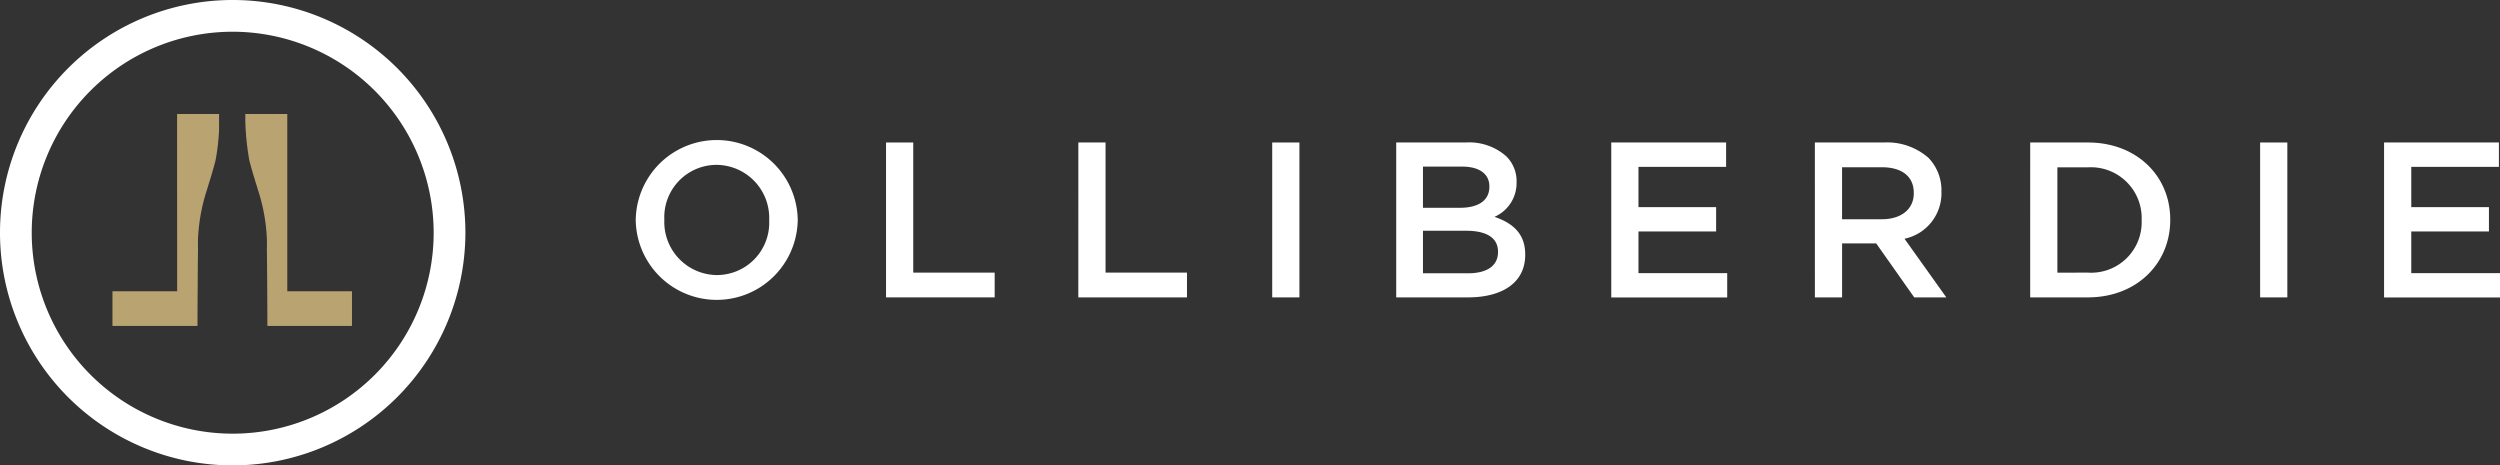 <svg xmlns="http://www.w3.org/2000/svg" width="228.031" height="42.45" viewBox="0 0 228.031 42.45">
  <rect x="0" y="0" width="228.031" height="42.45" fill="#333333" stroke="none"/>
  <g id="Groupe_120" data-name="Groupe 120" transform="translate(-216.395 -162.397)">
    <g id="Groupe_32" data-name="Groupe 32" transform="translate(274.382 175.153)">
      <path id="Tracé_47" data-name="Tracé 47" d="M243.807,175.774v-.04a7.389,7.389,0,0,1,14.776-.04v.04a7.389,7.389,0,0,1-14.776.04Zm12.172,0v-.04a4.841,4.841,0,0,0-4.8-5.026,4.774,4.774,0,0,0-4.764,4.986v.04a4.841,4.841,0,0,0,4.8,5.026A4.775,4.775,0,0,0,255.979,175.774Z" transform="translate(-243.807 -168.427)" fill="#fff"/>
      <path id="Tracé_48" data-name="Tracé 48" d="M254.6,168.541h2.481V180.41h7.427v2.259H254.6Z" transform="translate(-231.769 -168.3)" fill="#fff"/>
      <path id="Tracé_49" data-name="Tracé 49" d="M262.892,168.541h2.481V180.41H272.8v2.259h-9.911Z" transform="translate(-222.52 -168.3)" fill="#fff"/>
      <path id="Tracé_50" data-name="Tracé 50" d="M271.251,168.541h2.481V182.67h-2.481Z" transform="translate(-213.196 -168.3)" fill="#fff"/>
      <path id="Tracé_51" data-name="Tracé 51" d="M276.6,168.541h6.338a5.1,5.1,0,0,1,3.693,1.252,3.17,3.17,0,0,1,.948,2.342v.04a3.363,3.363,0,0,1-2.018,3.148c1.654.565,2.805,1.515,2.805,3.431v.04c0,2.524-2.077,3.875-5.227,3.875H276.6Zm5.832,5.955c1.6,0,2.665-.626,2.665-1.917v-.04c0-1.111-.889-1.8-2.484-1.8h-3.573V174.5Zm.728,5.974c1.694,0,2.725-.664,2.725-1.938v-.04c0-1.191-.95-1.9-2.907-1.9h-3.937v3.875Z" transform="translate(-207.235 -168.3)" fill="#fff"/>
      <path id="Tracé_52" data-name="Tracé 52" d="M285.87,168.541h10.475v2.221h-7.994v3.672h7.084v2.221h-7.084v3.8h8.094v2.219H285.87Z" transform="translate(-196.89 -168.3)" fill="#fff"/>
      <path id="Tracé_53" data-name="Tracé 53" d="M294.649,168.541h6.3a5.7,5.7,0,0,1,4.076,1.413,4.273,4.273,0,0,1,1.17,3.048v.04a4.24,4.24,0,0,1-3.37,4.279l3.814,5.348h-2.926l-3.471-4.925h-3.11v4.925h-2.481Zm6.116,7c1.775,0,2.907-.929,2.907-2.361v-.04c0-1.515-1.092-2.342-2.928-2.342H297.13v4.743Z" transform="translate(-187.098 -168.3)" fill="#fff"/>
      <path id="Tracé_54" data-name="Tracé 54" d="M303.934,168.541H309.2c4.44,0,7.508,3.048,7.508,7.025v.04c0,3.977-3.067,7.063-7.508,7.063h-5.267ZM309.2,180.41a4.605,4.605,0,0,0,4.9-4.764v-.04a4.636,4.636,0,0,0-4.9-4.8h-2.786v9.608Z" transform="translate(-176.742 -168.3)" fill="#fff"/>
      <path id="Tracé_55" data-name="Tracé 55" d="M313.848,168.541h2.483V182.67h-2.483Z" transform="translate(-165.684 -168.3)" fill="#fff"/>
      <path id="Tracé_56" data-name="Tracé 56" d="M319.192,168.541h10.476v2.221h-7.994v3.672h7.084v2.221h-7.084v3.8h8.094v2.219H319.192Z" transform="translate(-159.723 -168.3)" fill="#fff"/>
    </g>
    <g id="Groupe_36" data-name="Groupe 36" transform="translate(216.395 162.397)">
      <g id="Groupe_34" data-name="Groupe 34">
        <g id="Groupe_33" data-name="Groupe 33">
          <path id="Tracé_57" data-name="Tracé 57" d="M237.619,204.847a21.225,21.225,0,1,1,21.226-21.224A21.248,21.248,0,0,1,237.619,204.847Zm0-39.556a18.331,18.331,0,1,0,18.332,18.332A18.351,18.351,0,0,0,237.619,165.291Z" transform="translate(-216.395 -162.397)" fill="#fff"/>
        </g>
      </g>
      <g id="Groupe_35" data-name="Groupe 35" transform="translate(10.258 10.397)">
        <path id="Tracé_58" data-name="Tracé 58" d="M227.144,183.482h-5.9v3.16H229v-.049s0-1.474.015-3.112c.009-1.517.019-3.171.034-3.926a11.517,11.517,0,0,1,.049-1.61,16.6,16.6,0,0,1,.787-3.787l0-.008c.027-.091.053-.178.083-.273.366-1.17.571-1.9.685-2.367a20.527,20.527,0,0,0,.315-2.731v-1.468h-3.829Z" transform="translate(-221.244 -167.312)" fill="#b9a471"/>
        <path id="Tracé_59" data-name="Tracé 59" d="M230.8,183.482v-16.17h-3.829v.639a24.214,24.214,0,0,0,.36,3.56c.114.463.319,1.2.685,2.367.03.1.055.182.083.273l0,.008a16.509,16.509,0,0,1,.789,3.787,11.512,11.512,0,0,1,.049,1.61c.013.755.025,2.409.034,3.926.011,1.637.015,3.112.015,3.112v.049H236.7v-3.16Z" transform="translate(-214.854 -167.312)" fill="#b9a471"/>
      </g>
    </g>
  </g>
</svg>
